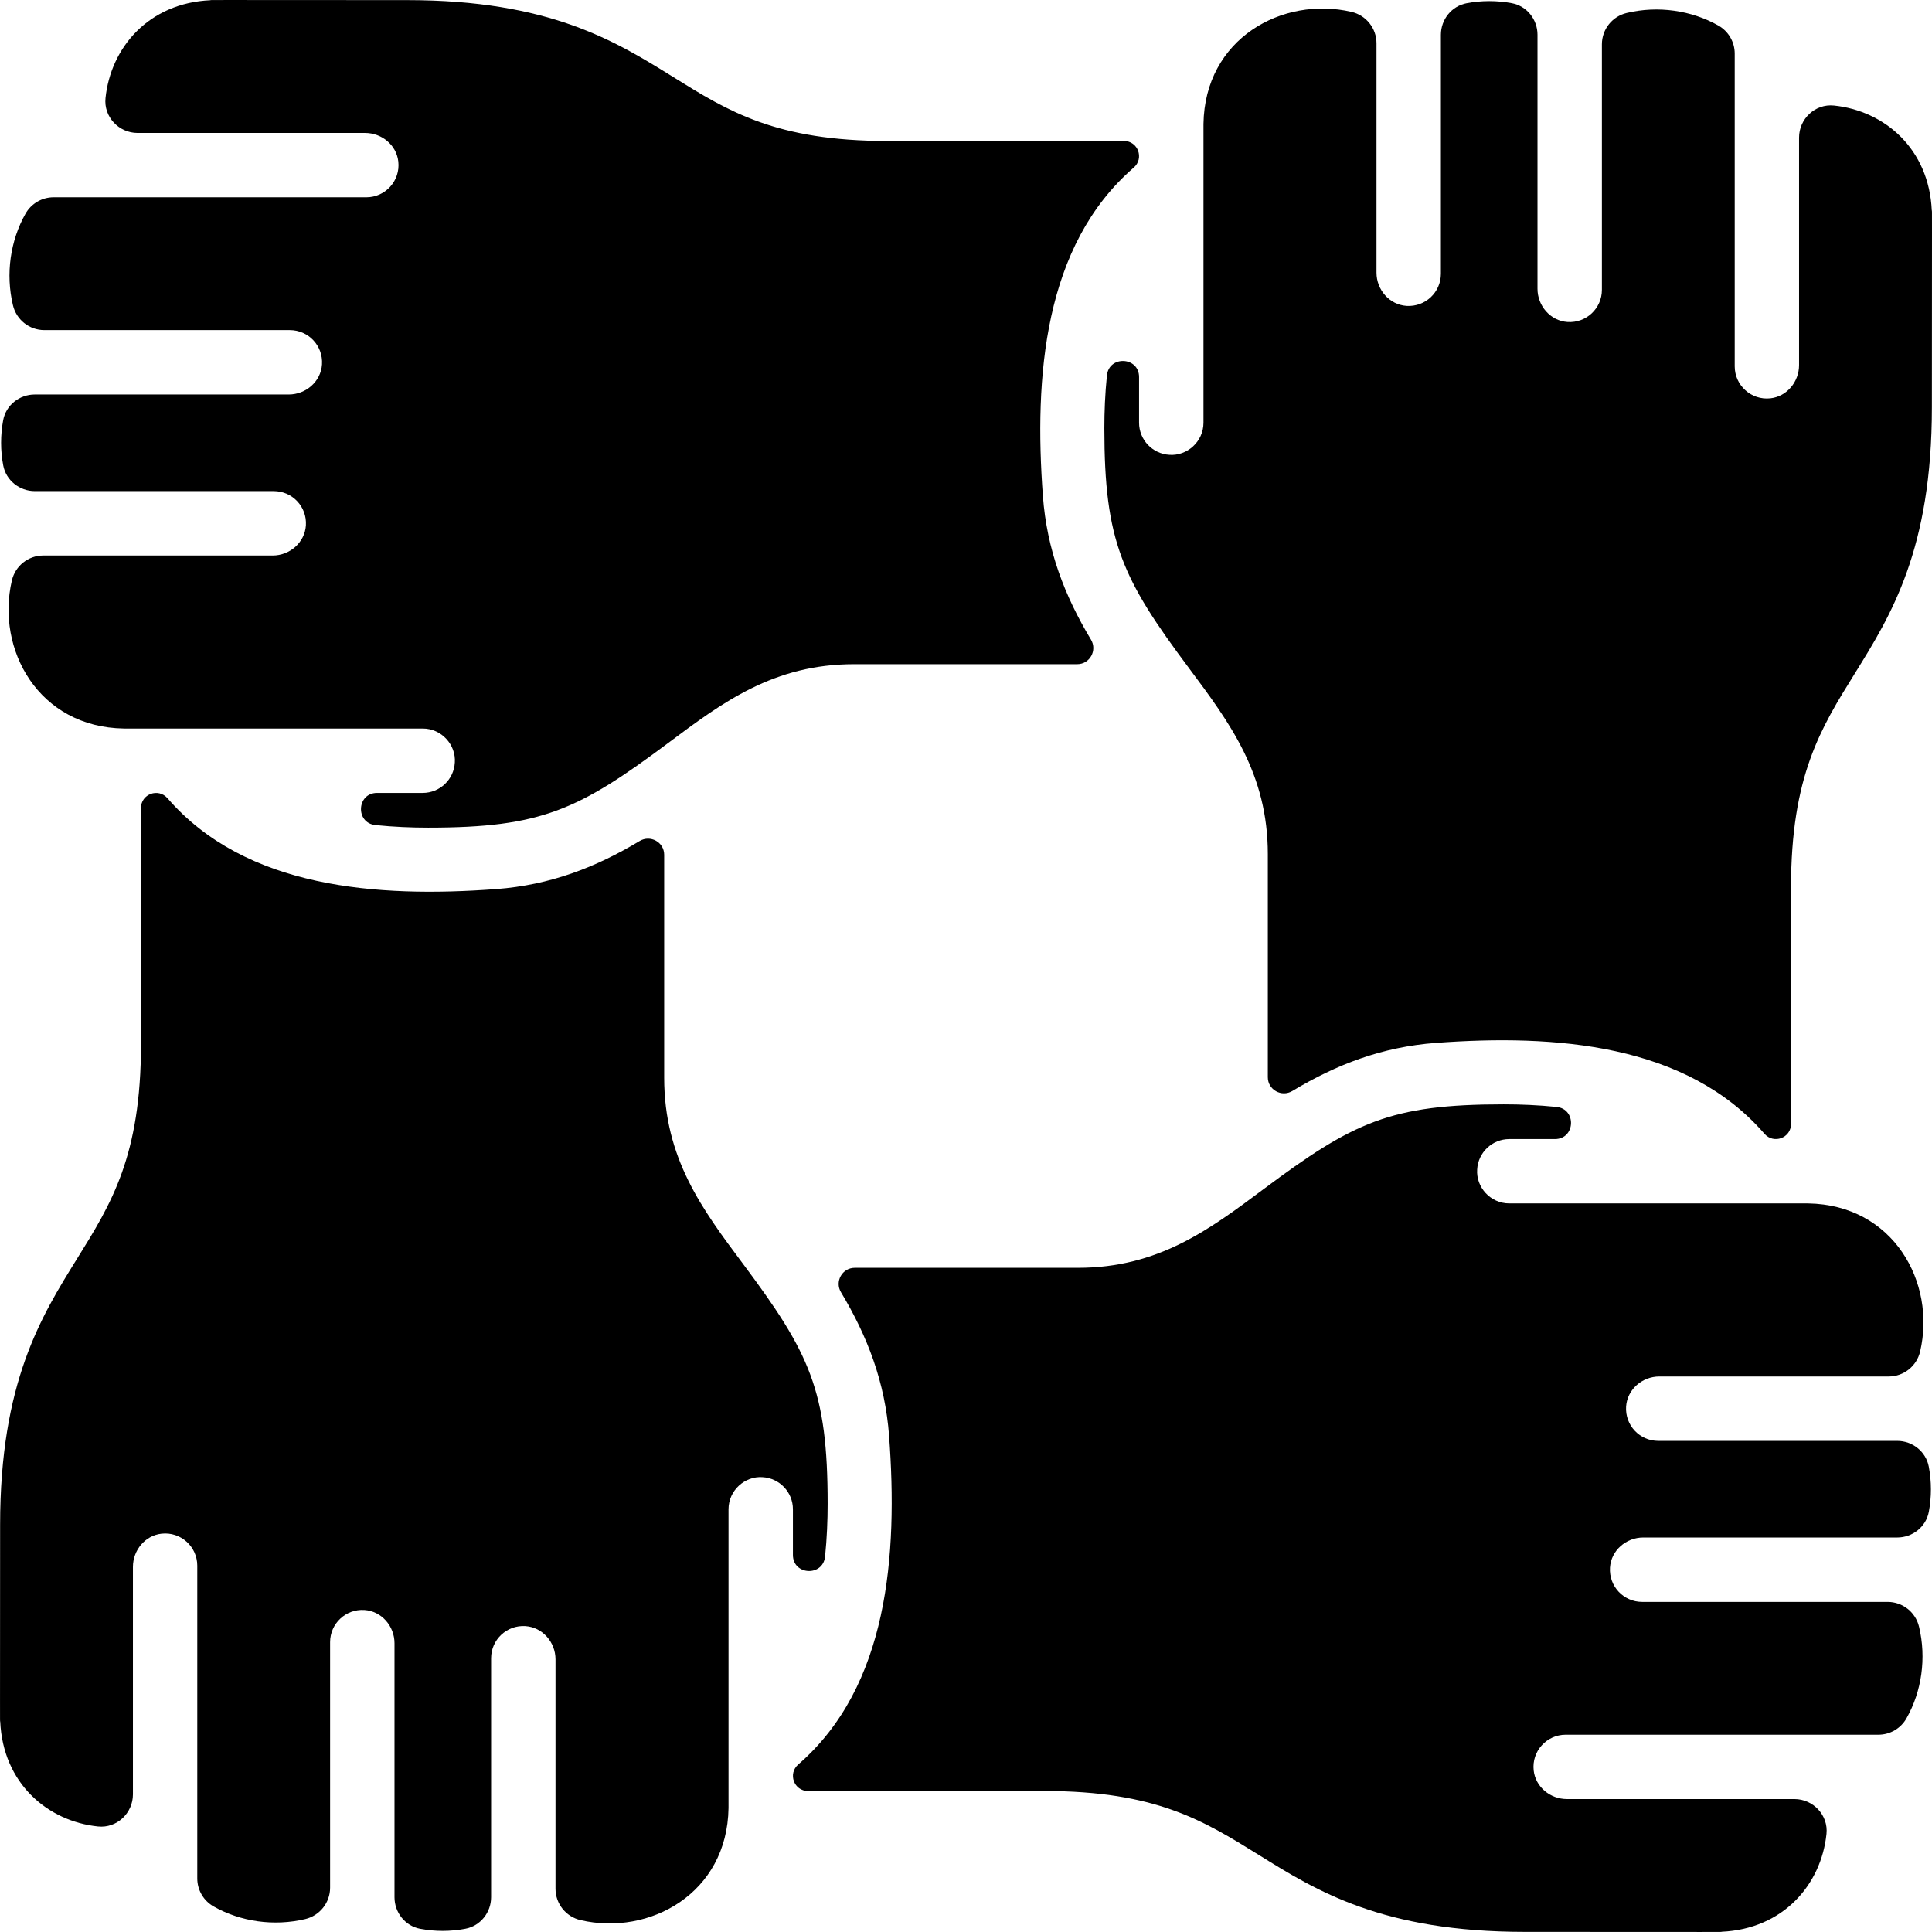 <svg width="36" height="36" viewBox="0 0 36 36" fill="none" xmlns="http://www.w3.org/2000/svg">
<path d="M21.125 3.123C19.448 4.576 19.268 7.021 19.433 9.245C19.508 10.246 19.835 11.098 20.329 11.919C20.449 12.12 20.307 12.376 20.073 12.376H15.915C14.418 12.376 13.466 13.086 12.458 13.839C10.784 15.09 10.091 15.422 7.979 15.422C7.673 15.422 7.34 15.409 6.996 15.374C6.618 15.335 6.646 14.775 7.026 14.775H7.876C8.197 14.775 8.458 14.524 8.475 14.208C8.498 13.881 8.231 13.575 7.876 13.575H2.31C0.718 13.552 -0.078 12.102 0.221 10.817C0.284 10.545 0.526 10.351 0.806 10.351H5.081C5.4 10.351 5.679 10.109 5.7 9.79C5.722 9.441 5.446 9.151 5.101 9.151H0.648C0.363 9.151 0.113 8.952 0.06 8.672C0.007 8.394 0.008 8.106 0.059 7.83C0.111 7.55 0.362 7.351 0.647 7.351H5.381C5.7 7.351 5.979 7.11 6 6.791C6.022 6.441 5.746 6.151 5.401 6.151H0.826C0.547 6.151 0.305 5.959 0.241 5.687C0.102 5.104 0.192 4.484 0.475 3.982C0.582 3.793 0.782 3.676 0.998 3.676H6.826C7.181 3.676 7.462 3.368 7.422 3.01C7.388 2.702 7.113 2.477 6.803 2.477H2.564C2.213 2.477 1.93 2.176 1.966 1.827C2.063 0.886 2.77 0.055 3.923 0.004C3.923 -0.003 3.761 0.002 7.586 0.002C10.238 0.002 11.464 0.764 12.546 1.436C13.573 2.075 14.46 2.627 16.542 2.627H20.944C21.204 2.627 21.325 2.95 21.125 3.123Z" fill="black"/>
<path d="M3.123 14.876C4.576 16.553 7.021 16.732 9.245 16.567C10.246 16.492 11.098 16.165 11.919 15.671C12.12 15.551 12.376 15.693 12.376 15.927V20.085C12.376 21.582 13.086 22.534 13.839 23.542C15.09 25.216 15.422 25.909 15.422 28.021C15.422 28.327 15.409 28.66 15.374 29.004C15.335 29.382 14.775 29.354 14.775 28.974V28.124C14.775 27.803 14.524 27.542 14.208 27.525C13.881 27.502 13.575 27.769 13.575 28.124V33.69C13.552 35.282 12.102 36.078 10.817 35.779C10.545 35.716 10.351 35.474 10.351 35.194V30.919C10.351 30.6 10.109 30.321 9.79 30.3C9.441 30.278 9.151 30.554 9.151 30.899V35.352C9.151 35.637 8.952 35.887 8.672 35.94C8.394 35.993 8.106 35.993 7.83 35.941C7.55 35.889 7.351 35.638 7.351 35.353V30.619C7.351 30.3 7.11 30.021 6.791 30C6.441 29.978 6.151 30.254 6.151 30.599V35.175C6.151 35.453 5.959 35.695 5.687 35.76C5.104 35.898 4.484 35.809 3.982 35.525C3.793 35.419 3.676 35.219 3.676 35.002V29.174C3.676 28.819 3.368 28.538 3.01 28.578C2.702 28.612 2.477 28.887 2.477 29.197V33.436C2.477 33.787 2.176 34.07 1.827 34.034C0.886 33.937 0.055 33.23 0.004 32.077C-0.003 32.077 0.002 32.239 0.002 28.414C0.002 25.762 0.764 24.536 1.436 23.454C2.075 22.427 2.627 21.54 2.627 19.458V15.056C2.627 14.796 2.95 14.675 3.123 14.876Z" fill="black"/>
<path d="M14.876 32.877C16.552 31.424 16.732 28.979 16.567 26.755C16.492 25.754 16.165 24.902 15.671 24.08C15.55 23.88 15.693 23.624 15.927 23.624H20.085C21.582 23.624 22.534 22.913 23.542 22.16C25.216 20.91 25.909 20.578 28.02 20.578C28.327 20.578 28.66 20.591 29.004 20.626C29.382 20.665 29.354 21.225 28.974 21.225H28.124C27.803 21.225 27.542 21.476 27.525 21.792C27.502 22.119 27.769 22.424 28.124 22.424H33.69C35.282 22.448 36.078 23.898 35.779 25.183C35.716 25.455 35.474 25.649 35.194 25.649H30.919C30.6 25.649 30.321 25.89 30.3 26.209C30.278 26.559 30.554 26.849 30.899 26.849H35.352C35.637 26.849 35.887 27.048 35.94 27.328C35.993 27.606 35.993 27.894 35.941 28.17C35.889 28.45 35.638 28.649 35.353 28.649H30.619C30.3 28.649 30.021 28.89 30 29.209C29.978 29.559 30.254 29.849 30.599 29.849H35.174C35.453 29.849 35.695 30.041 35.759 30.313C35.898 30.895 35.809 31.516 35.525 32.018C35.419 32.207 35.218 32.324 35.002 32.324H29.174C28.819 32.324 28.538 32.632 28.578 32.99C28.612 33.298 28.887 33.523 29.197 33.523H33.436C33.787 33.523 34.07 33.824 34.034 34.172C33.937 35.114 33.23 35.945 32.077 35.996C32.077 36.003 32.239 35.998 28.414 35.998C25.762 35.998 24.536 35.236 23.454 34.563C22.427 33.925 21.54 33.373 19.458 33.373H15.056C14.796 33.373 14.675 33.05 14.876 32.877Z" fill="black"/>
<path d="M32.877 21.125C31.424 19.448 28.979 19.268 26.755 19.433C25.754 19.508 24.902 19.835 24.081 20.329C23.88 20.449 23.624 20.307 23.624 20.073V15.915C23.624 14.418 22.913 13.466 22.161 12.458C20.91 10.784 20.578 10.091 20.578 7.979C20.578 7.673 20.591 7.34 20.626 6.996C20.665 6.618 21.225 6.646 21.225 7.026V7.876C21.225 8.197 21.476 8.458 21.792 8.475C22.119 8.498 22.425 8.231 22.425 7.876V2.31C22.448 0.718 23.898 -0.078 25.183 0.221C25.455 0.284 25.649 0.526 25.649 0.806V5.081C25.649 5.4 25.891 5.679 26.209 5.7C26.559 5.722 26.849 5.446 26.849 5.101V0.648C26.849 0.363 27.048 0.113 27.328 0.06C27.606 0.007 27.894 0.008 28.17 0.059C28.45 0.111 28.649 0.362 28.649 0.647V5.381C28.649 5.7 28.89 5.979 29.209 6C29.559 6.022 29.849 5.746 29.849 5.401V0.826C29.849 0.547 30.041 0.305 30.313 0.241C30.895 0.102 31.516 0.192 32.018 0.475C32.207 0.582 32.324 0.782 32.324 0.998V6.826C32.324 7.181 32.632 7.462 32.99 7.422C33.298 7.388 33.523 7.113 33.523 6.803V2.564C33.523 2.213 33.824 1.93 34.173 1.966C35.114 2.063 35.945 2.77 35.996 3.923C36.004 3.923 35.998 3.761 35.998 7.586C35.998 10.238 35.236 11.464 34.564 12.546C33.925 13.573 33.373 14.46 33.373 16.542V20.944C33.373 21.204 33.05 21.325 32.877 21.125Z" fill="black"/>
</svg>
